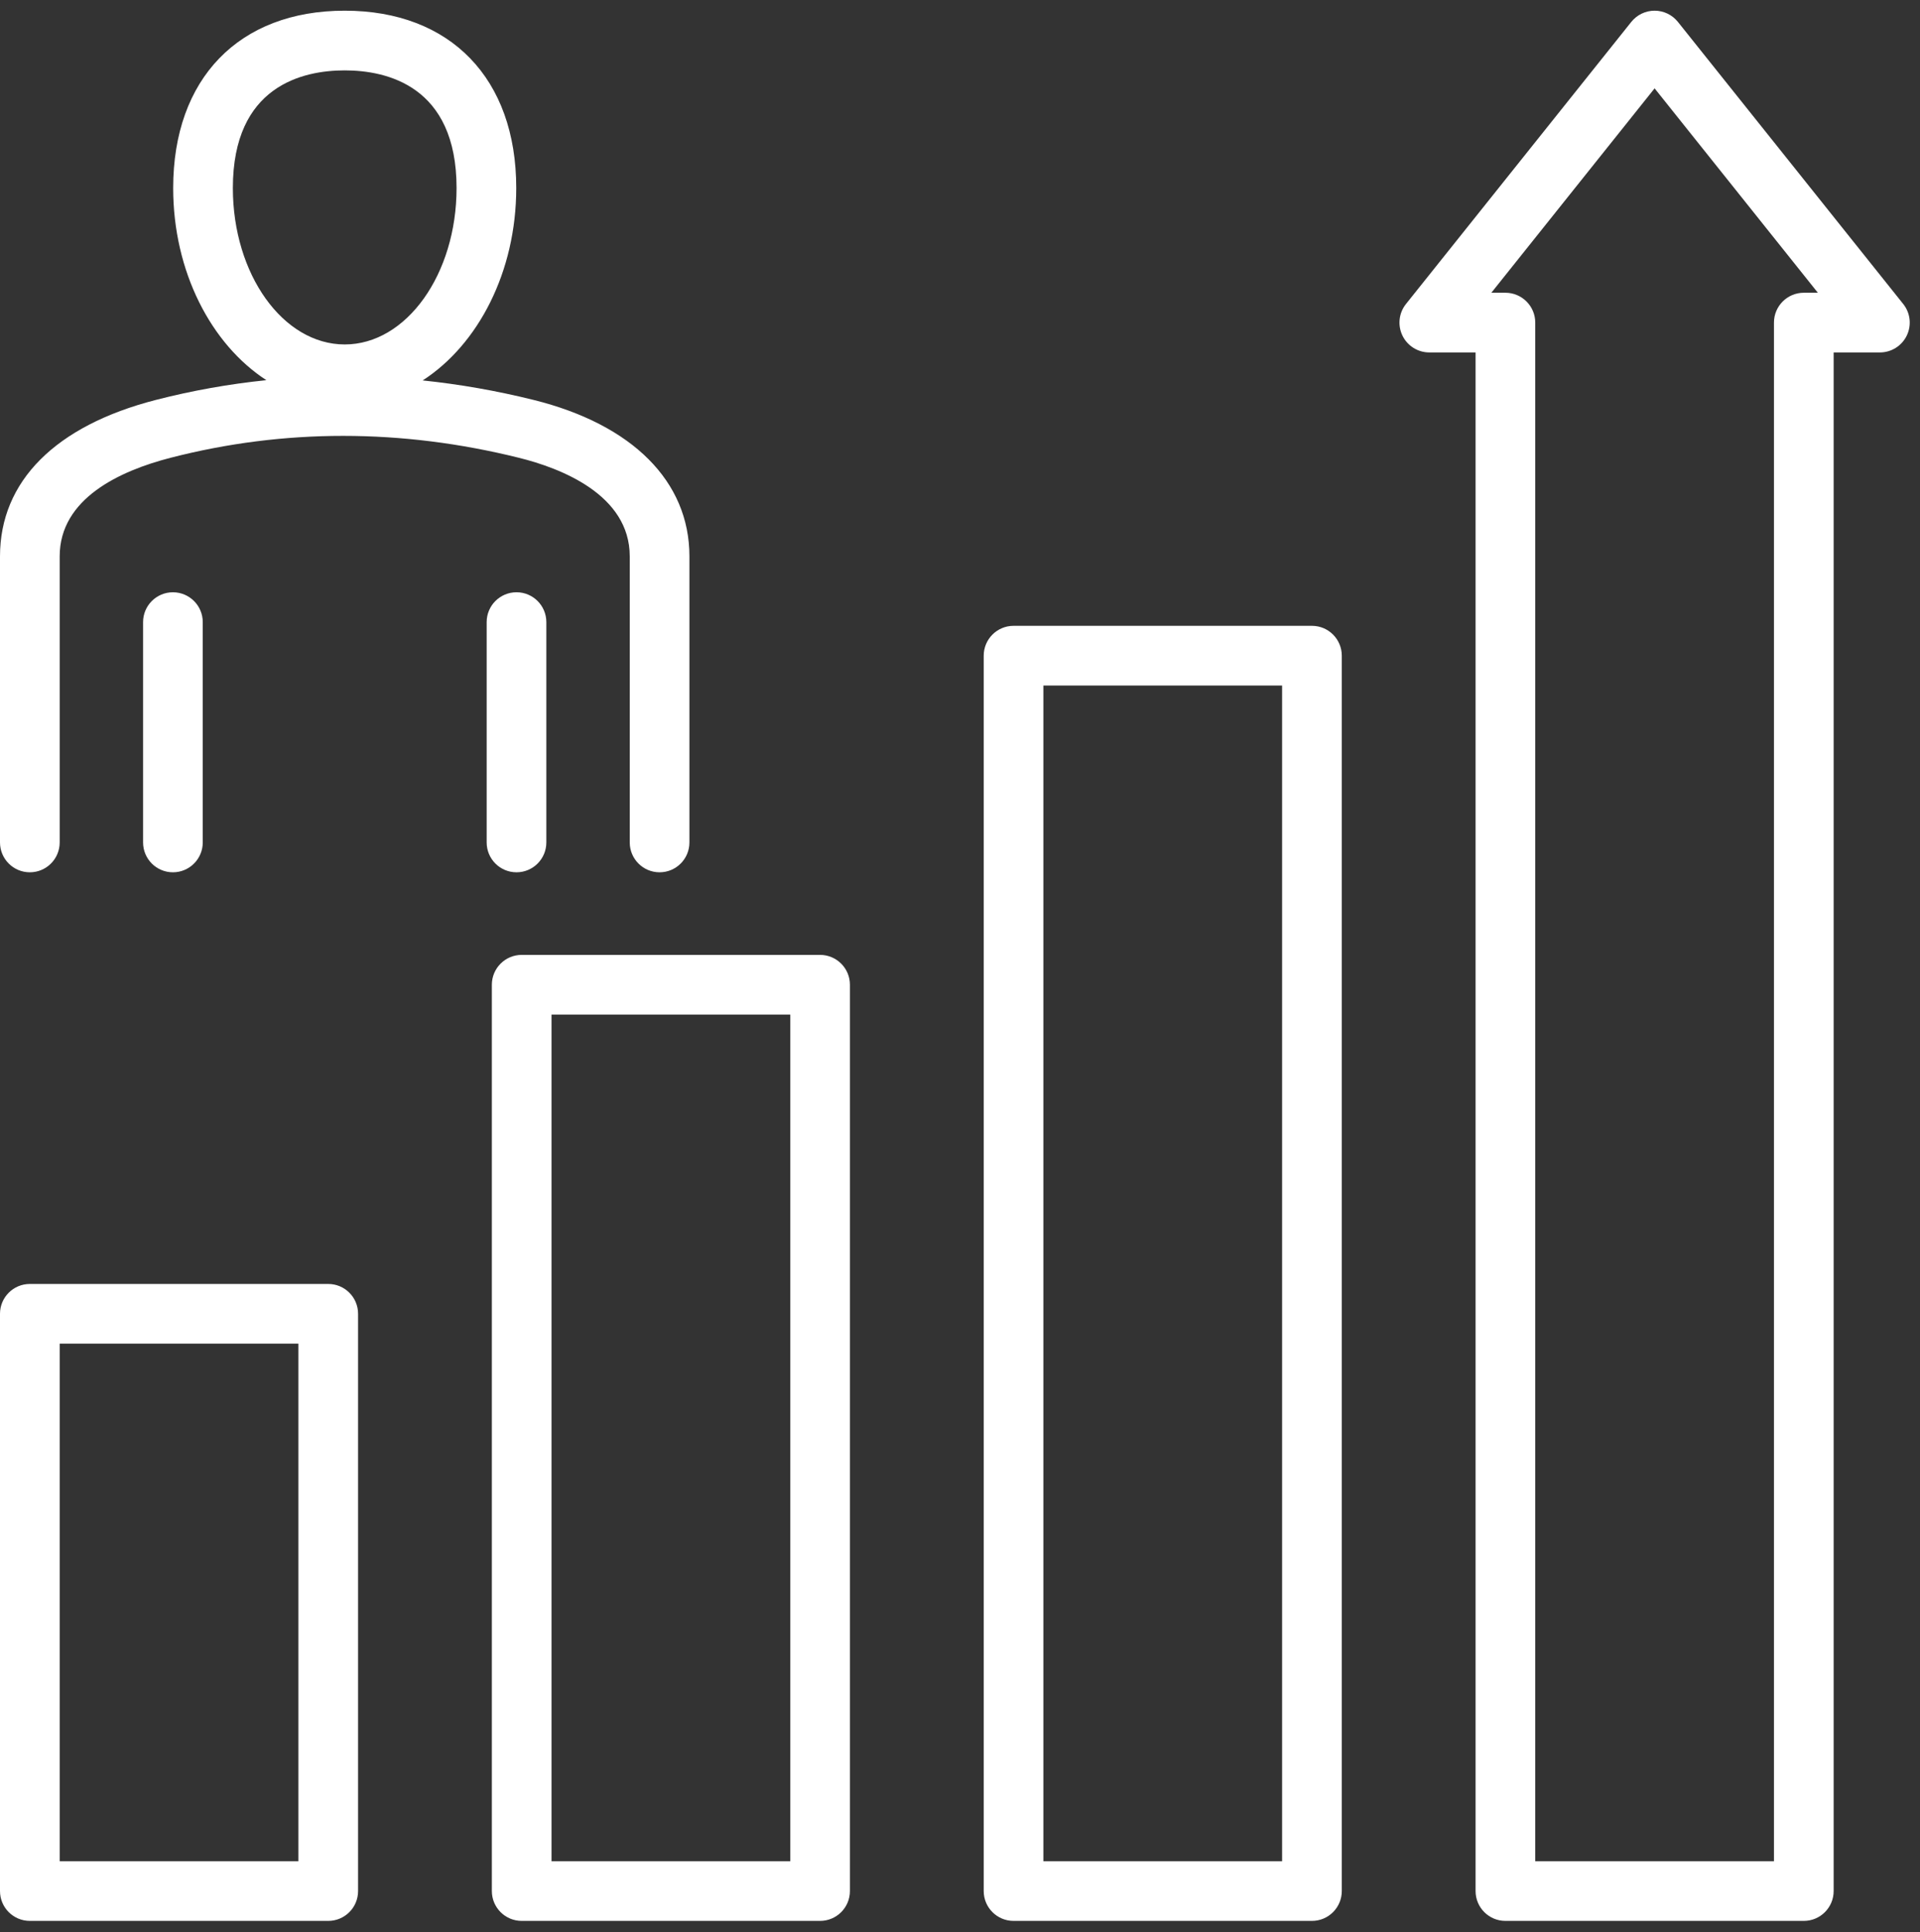 <?xml version="1.0" encoding="UTF-8"?> <svg xmlns="http://www.w3.org/2000/svg" width="163" height="164" viewBox="0 0 163 164" fill="none"><rect x="0" y="0" width="163" height="164" fill="#333333" stroke="none"/><g clip-path="url(#clip0_281_139)"><path d="M27.866 108.975H2.533C1.134 108.975 0 110.109 0 111.508V160.502C0 161.901 1.134 163.036 2.533 163.036H27.866C29.265 163.036 30.399 161.901 30.399 160.502V111.508C30.399 110.109 29.265 108.975 27.866 108.975ZM25.332 157.969H5.067V114.042H25.332V157.969ZM69.622 81.046H44.289C42.891 81.046 41.756 82.181 41.756 83.58V160.502C41.756 161.901 42.891 163.036 44.289 163.036H69.622C71.021 163.036 72.155 161.901 72.155 160.502V83.58C72.155 82.181 71.021 81.046 69.622 81.046ZM67.089 157.969H46.823V86.113H67.089V157.969ZM111.379 53.117H86.046C84.647 53.117 83.513 54.251 83.513 55.65V160.502C83.513 161.901 84.647 163.036 86.046 163.036H111.379C112.778 163.036 113.912 161.901 113.912 160.502V55.65C113.912 54.251 112.778 53.117 111.379 53.117ZM108.845 157.969H88.579V58.183H108.845V157.969ZM161.574 25.799L142.448 1.86C141.968 1.258 141.239 0.907 140.469 0.907C139.699 0.907 138.971 1.258 138.49 1.86L119.364 25.799C118.756 26.559 118.638 27.601 119.06 28.479C119.482 29.356 120.37 29.913 121.343 29.913H125.27V160.502C125.27 161.901 126.404 163.036 127.803 163.036H153.136C154.535 163.036 155.669 161.901 155.669 160.502V29.913H159.595C160.568 29.913 161.456 29.356 161.878 28.479C162.3 27.601 162.182 26.559 161.574 25.799ZM153.136 24.847C151.737 24.847 150.602 25.981 150.602 27.38V157.969H130.336V27.38C130.336 25.981 129.202 24.847 127.803 24.847H126.609L140.469 7.499L154.329 24.847H153.136ZM2.533 74.036C3.932 74.036 5.067 72.902 5.067 71.503V47.219C5.067 42.305 10.192 39.956 14.491 38.851C24.117 36.375 34.066 36.377 44.059 38.856C47.571 39.727 53.463 41.972 53.463 47.219V71.503C53.463 72.902 54.597 74.036 55.996 74.036C57.395 74.036 58.529 72.902 58.529 71.503V47.219C58.529 40.868 53.7 36.027 45.279 33.939C42.142 33.16 39.008 32.615 35.884 32.288C40.594 29.247 43.827 23.071 43.827 15.958C43.827 6.675 38.247 0.907 29.265 0.907C20.282 0.907 14.702 6.675 14.702 15.959C14.702 23.054 17.92 29.218 22.612 32.267C19.46 32.592 16.33 33.147 13.23 33.944C4.698 36.137 0 40.852 0 47.22V71.503C0 72.902 1.134 74.036 2.533 74.036ZM19.769 15.959C19.769 7.271 25.718 5.974 29.265 5.974C32.811 5.974 38.76 7.271 38.76 15.959C38.76 23.279 34.5 29.235 29.265 29.235C24.029 29.235 19.769 23.279 19.769 15.959ZM14.68 50.269C16.079 50.269 17.213 51.403 17.213 52.802V71.503C17.213 72.902 16.079 74.036 14.68 74.036C13.281 74.036 12.147 72.902 12.147 71.503V52.802C12.147 51.403 13.281 50.269 14.68 50.269ZM41.316 71.503V52.801C41.316 51.403 42.45 50.268 43.849 50.268C45.248 50.268 46.382 51.403 46.382 52.801V71.503C46.382 72.902 45.248 74.036 43.849 74.036C42.45 74.036 41.316 72.902 41.316 71.503Z" fill="white"></path></g><defs><clipPath id="clip0_281_139"><rect width="162.128" height="162.128" fill="white" transform="translate(0 0.907)"></rect></clipPath></defs></svg> 